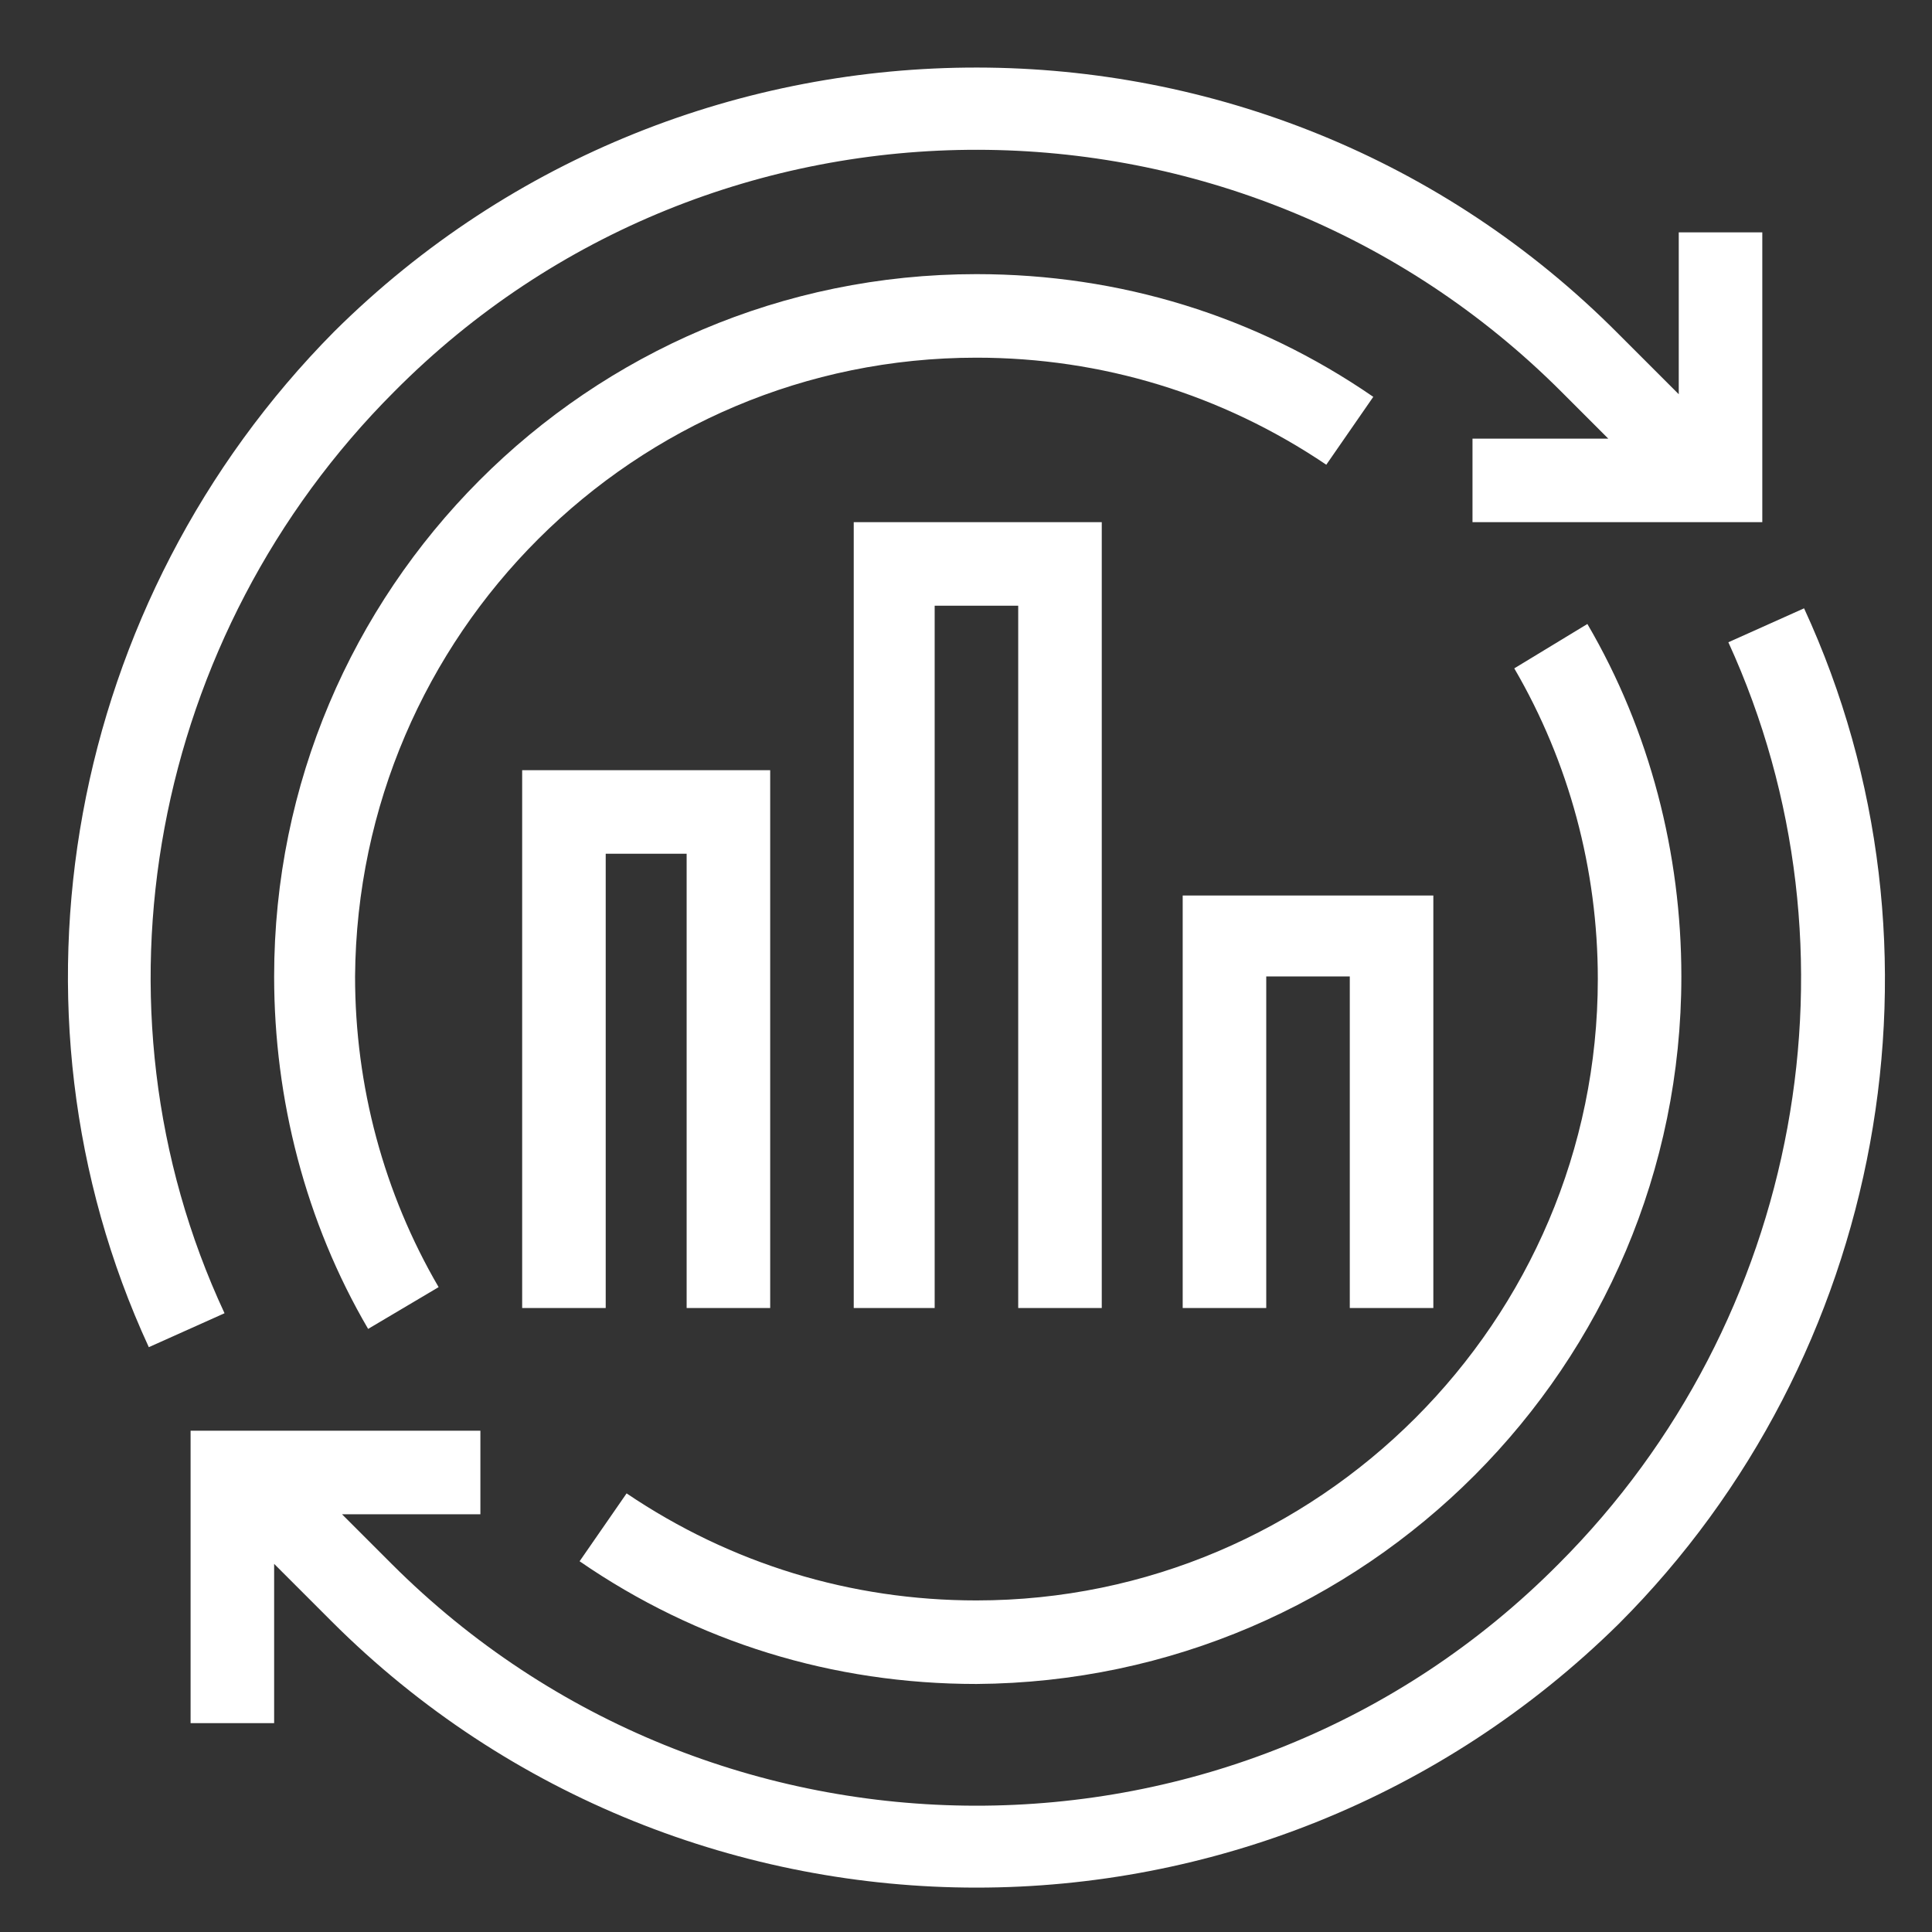 <?xml version="1.0" encoding="utf-8"?>
<!-- Generator: Adobe Illustrator 22.1.0, SVG Export Plug-In . SVG Version: 6.00 Build 0)  -->
<svg version="1.1" id="Laag_1" xmlns="http://www.w3.org/2000/svg" xmlns:xlink="http://www.w3.org/1999/xlink" x="0px" y="0px"
	 viewBox="0 0 74 74" style="enable-background:new 0 0 74 74;" xml:space="preserve">
<rect x="0" y="0" width="74" height="74" fill="#333333" stroke="none"/>
<style type="text/css">
	.st0{fill:#FFFFFF;}
</style>
<g>
	<path class="st0" d="M15.1,15C27.4,2.6,47.5,2.7,59.8,15l1.8,1.8h-5.2V20h11.1V8.9h-3.2v6.2l-2.3-2.3C48.5-0.8,26.4-0.8,12.8,12.7
		C2.6,23-0.3,38.6,5.7,51.6l2.9-1.3C3.1,38.5,5.8,24.3,15.1,15z"/>
	<path class="st0" d="M69.1,23.3l-2.9,1.3c5.4,11.8,2.8,26-6.5,35.3C47.4,72.3,27.3,72.2,15,59.9L13.1,58h5.3v-3.2H7.3V66h3.2v-6.1
		l2.2,2.2c6.8,6.8,15.8,10.2,24.7,10.2c8.9,0,17.8-3.4,24.6-10.1C72.2,52,75.1,36.3,69.1,23.3z"/>
	<path class="st0" d="M64.4,37.4c0-4.7-1.2-9.4-3.6-13.5L58,25.6c2.1,3.6,3.2,7.7,3.2,11.9c0,13.1-10.7,23.8-23.8,23.8
		c-4.8,0-9.4-1.4-13.4-4.1l-1.8,2.6c4.5,3.1,9.7,4.7,15.2,4.7C52.3,64.4,64.4,52.3,64.4,37.4z"/>
	<path class="st0" d="M37.4,13.7c4.8,0,9.4,1.4,13.4,4.1l1.8-2.6c-4.5-3.1-9.7-4.7-15.2-4.7c-14.9,0-26.9,12.1-26.9,26.9
		c0,4.7,1.2,9.4,3.6,13.5l2.7-1.6c-2.1-3.6-3.2-7.7-3.2-11.9C13.7,24.3,24.3,13.7,37.4,13.7z"/>
	<polygon class="st0" points="23.2,32.7 26.3,32.7 26.3,50.1 29.5,50.1 29.5,29.5 20,29.5 20,50.1 23.2,50.1 	"/>
	<polygon class="st0" points="42.2,50.1 42.2,20 32.7,20 32.7,50.1 35.8,50.1 35.8,23.2 39,23.2 39,50.1 	"/>
	<polygon class="st0" points="54.9,50.1 54.9,34.3 45.3,34.3 45.3,50.1 48.5,50.1 48.5,37.4 51.7,37.4 51.7,50.1 	"/>
</g>
</svg>
